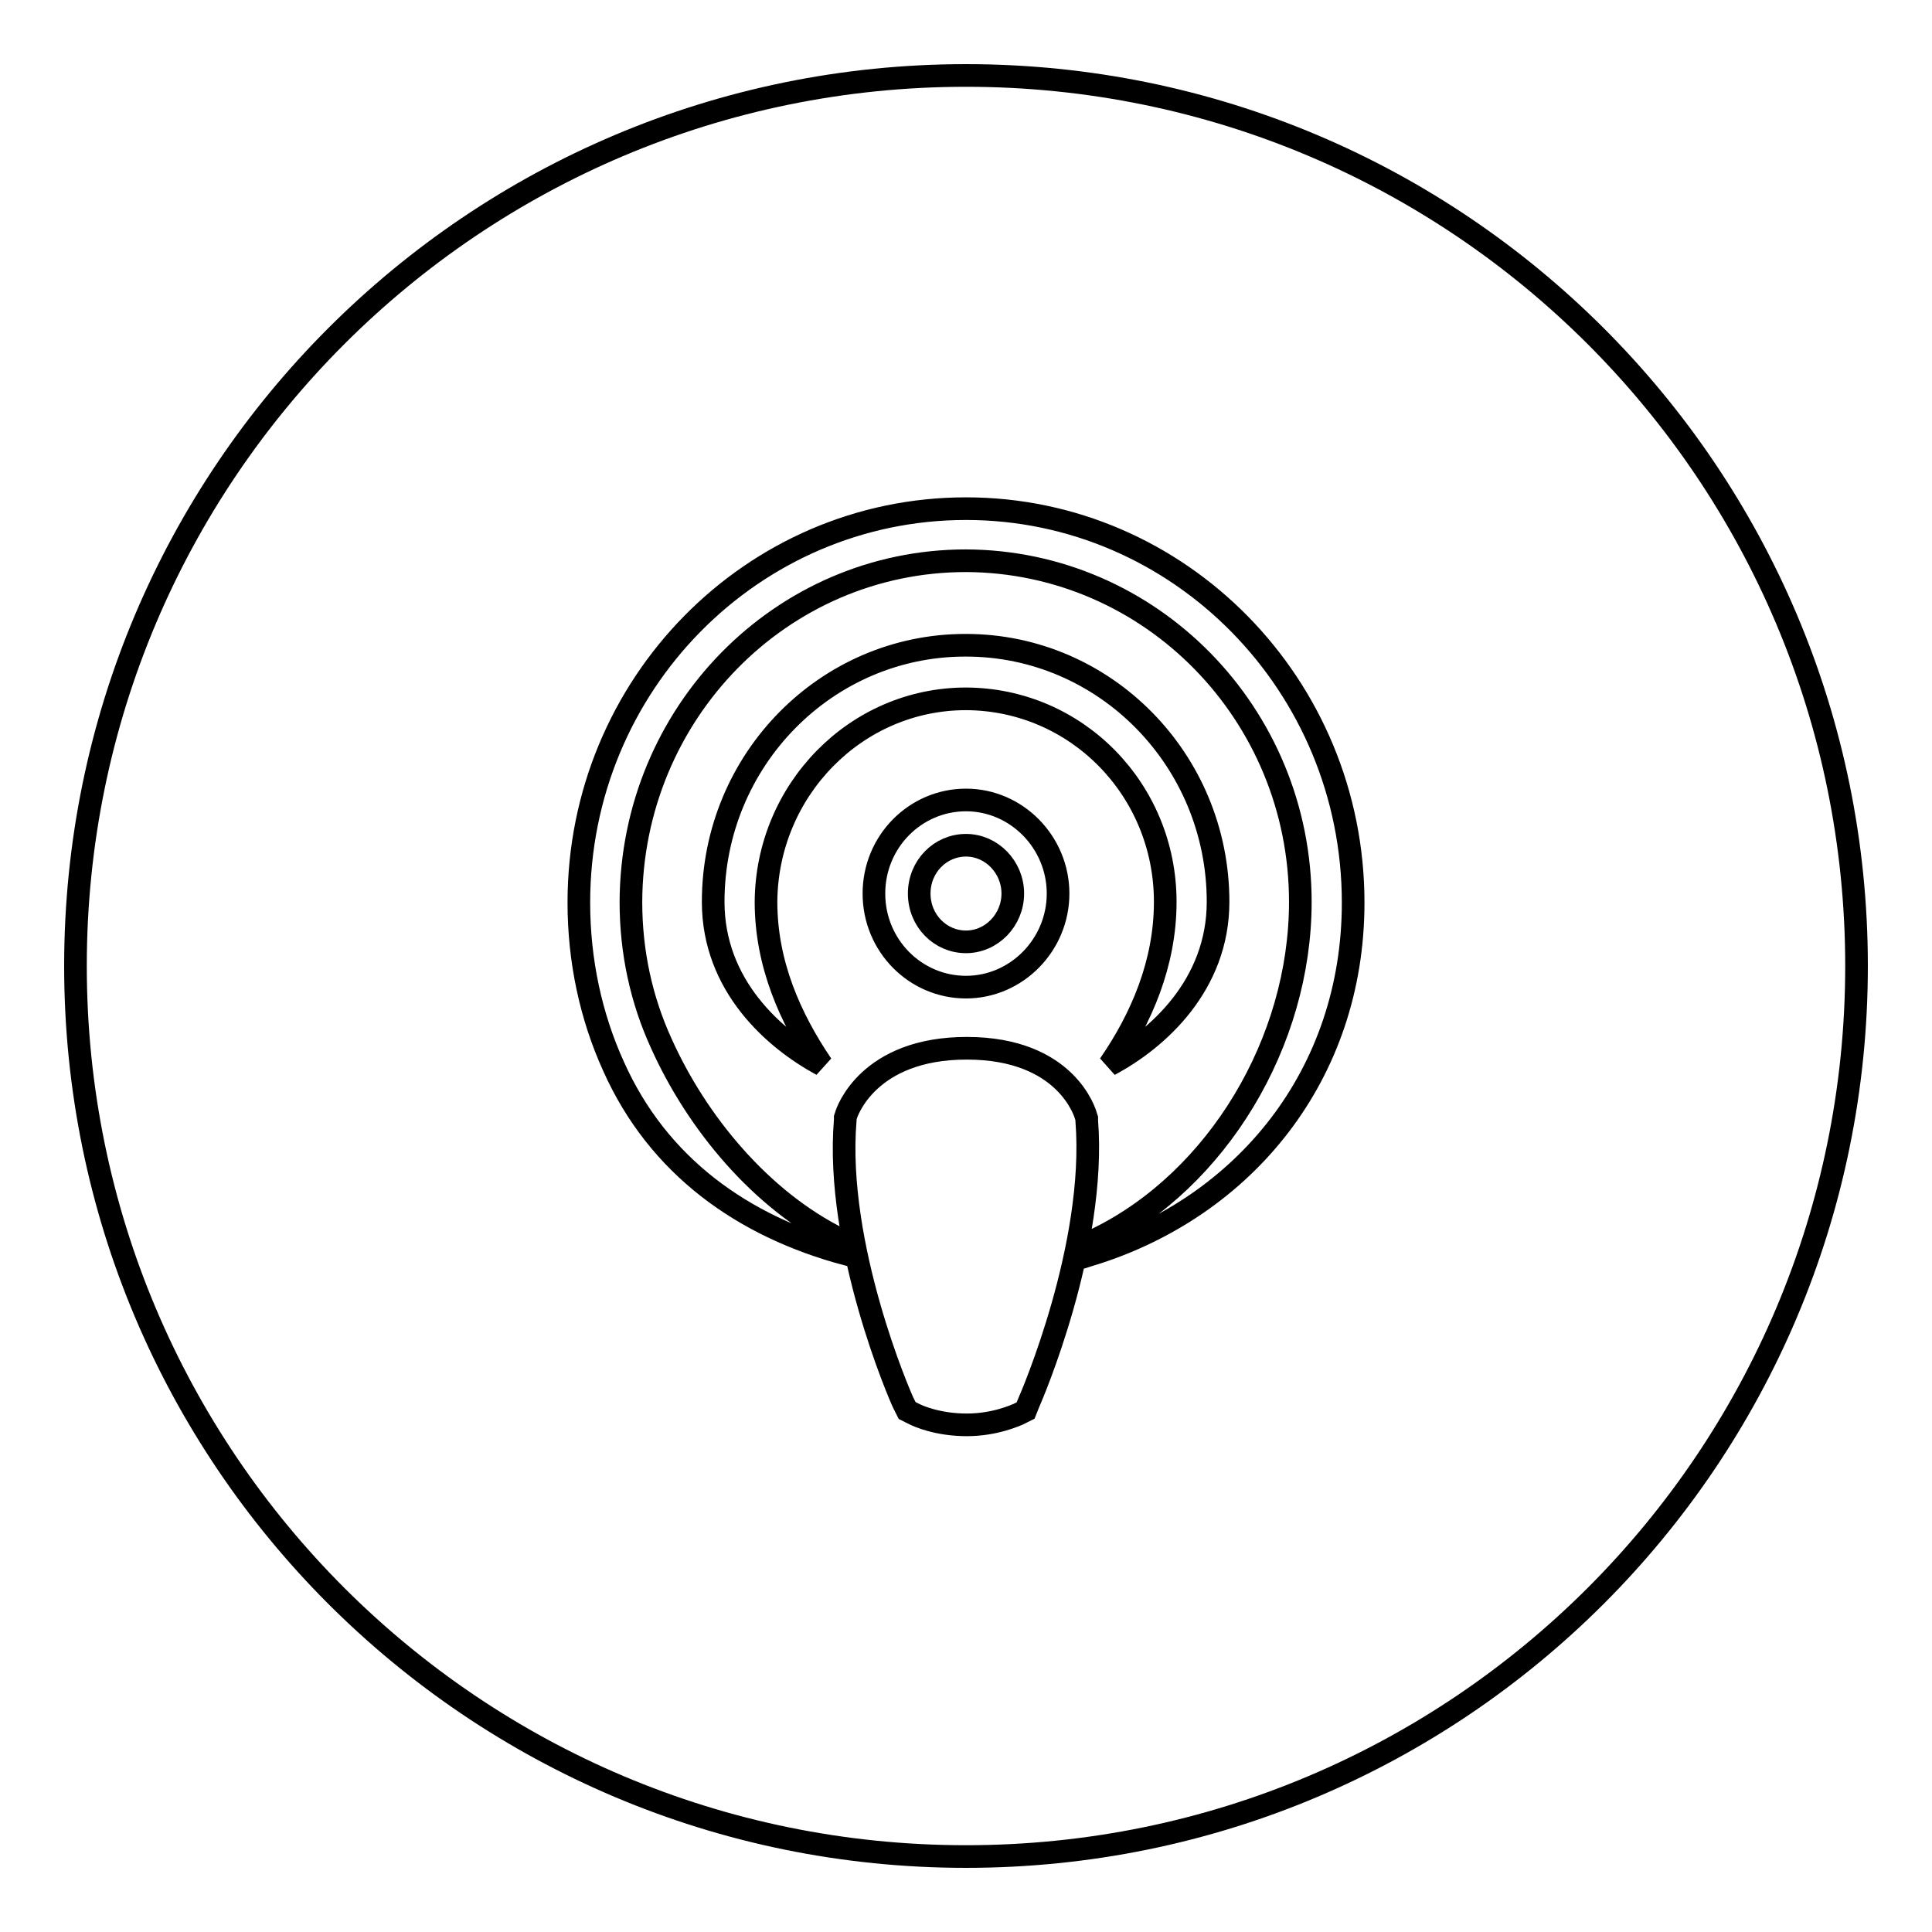 <?xml version="1.0" encoding="utf-8"?>
<!-- Svg Vector Icons : http://www.onlinewebfonts.com/icon -->
<!DOCTYPE svg PUBLIC "-//W3C//DTD SVG 1.1//EN" "http://www.w3.org/Graphics/SVG/1.1/DTD/svg11.dtd">
<svg version="1.1" xmlns="http://www.w3.org/2000/svg" xmlns:xlink="http://www.w3.org/1999/xlink" x="0px" y="0px" viewBox="0 0 256 256" enable-background="new 0 0 256 256" xml:space="preserve">
<g><g><path stroke-width="3" fill-opacity="0" stroke="#000000"  d="M128,112c-3.4,0-6.2,2.8-6.2,6.4s2.8,6.4,6.2,6.4c3.4,0,6.2-2.9,6.2-6.4S131.4,112,128,112L128,112z"/><path stroke-width="3" fill-opacity="0" stroke="#000000"  d="M128,10C62.8,10,10,62.8,10,128c0,65.2,52.8,118,118,118c65.2,0,118-52.8,118-118C246,62.8,193.2,10,128,10z M136.3,185.9l-0.4,1l-1,0.5c-0.3,0.1-3,1.4-6.8,1.4c-3.9,0-6.5-1.2-6.9-1.4l-1-0.5l-0.5-1c-0.4-0.8-9.1-20.8-7.7-37.5l0-0.3l0.1-0.3c0.1-0.4,2.9-8.9,16-8.9c13.2,0,15.7,8.6,15.8,9l0.1,0.3l0,0.3C145.3,165.1,136.7,185,136.3,185.9z M108.9,141.1c-6.3-3.4-14.4-10.5-14.4-21.6c0-18.8,15-34,33.4-34h0.1c18.4,0,33.4,15.2,33.4,34c0,11-8,18.2-14.4,21.6c4.2-6.1,7.4-13.4,7.4-21.6c0-14.9-11.8-26.9-26.5-26.9H128c-14.6,0-26.4,12.1-26.5,26.9C101.5,127.7,104.7,134.9,108.9,141.1z M140.2,118.4c0,6.8-5.5,12.4-12.2,12.4s-12.2-5.5-12.2-12.4S121.3,106,128,106S140.2,111.6,140.2,118.4z M144.7,166.2l0.8-2.1c15.8-7.8,26.8-26,26.8-44.6c0-24.9-19.8-45.1-44.3-45.2c-24.5,0-44.3,20.2-44.4,45.2c0,6.7,1.4,13,4,18.7c4.7,10.5,13.2,20.8,23.7,26l0.9,2c-13.8-3.7-25-11.7-30.9-24.9c-3-6.6-4.6-14-4.6-21.7c0-28.9,23-52.2,51.3-52.2c28.3,0,51.3,23.4,51.3,52.2C179.3,142.4,164.9,159.9,144.7,166.2z"/><path stroke-width="3" fill-opacity="0" stroke="#000000"  d="M128,240.2"/></g></g>
</svg>
